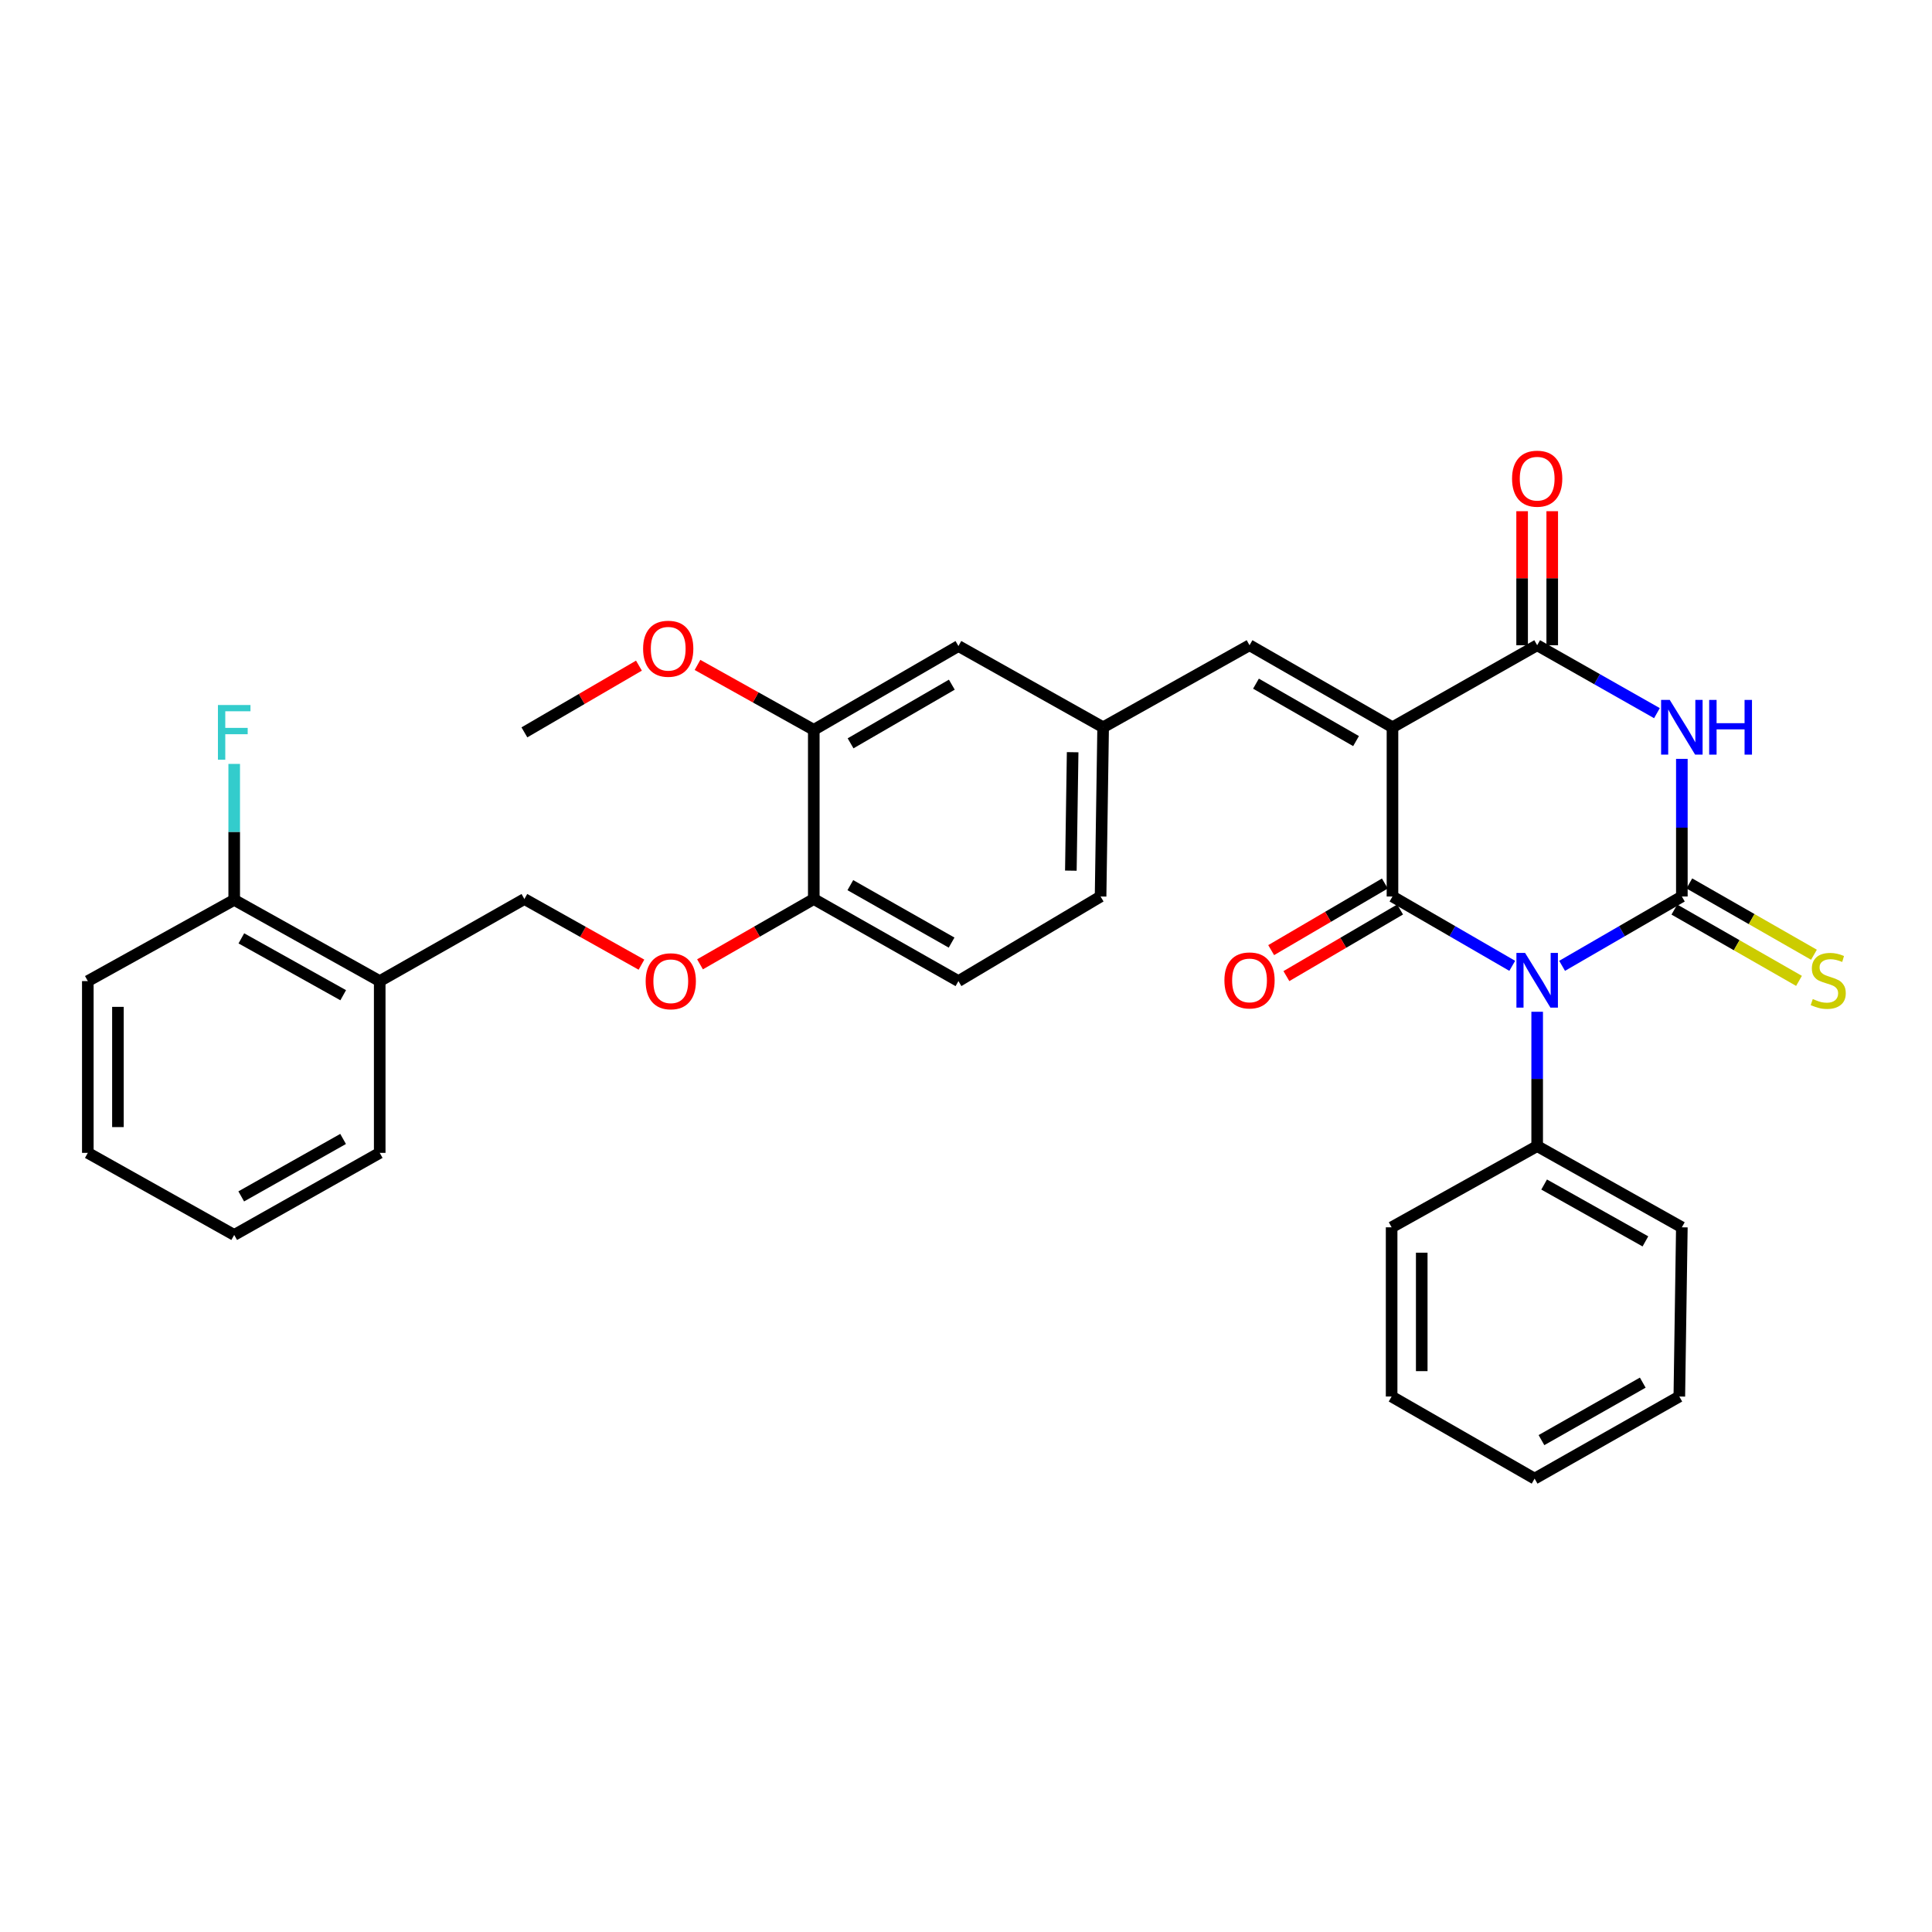 <?xml version='1.0' encoding='iso-8859-1'?>
<svg version='1.1' baseProfile='full'
              xmlns='http://www.w3.org/2000/svg'
                      xmlns:rdkit='http://www.rdkit.org/xml'
                      xmlns:xlink='http://www.w3.org/1999/xlink'
                  xml:space='preserve'
width='1000px' height='1000px' viewBox='0 0 1000 1000'>
<!-- END OF HEADER -->
<rect style='opacity:1.0;fill:#FFFFFF;stroke:none' width='1000' height='1000' x='0' y='0'> </rect>
<path class='bond-0' d='M 808.542,499.912 L 839.532,481.969' style='fill:none;fill-rule:evenodd;stroke:#0000FF;stroke-width:6px;stroke-linecap:butt;stroke-linejoin:miter;stroke-opacity:1' />
<path class='bond-0' d='M 839.532,481.969 L 870.523,464.026' style='fill:none;fill-rule:evenodd;stroke:#000000;stroke-width:6px;stroke-linecap:butt;stroke-linejoin:miter;stroke-opacity:1' />
<path class='bond-2' d='M 782.735,499.913 L 751.74,481.97' style='fill:none;fill-rule:evenodd;stroke:#0000FF;stroke-width:6px;stroke-linecap:butt;stroke-linejoin:miter;stroke-opacity:1' />
<path class='bond-2' d='M 751.74,481.97 L 720.745,464.026' style='fill:none;fill-rule:evenodd;stroke:#000000;stroke-width:6px;stroke-linecap:butt;stroke-linejoin:miter;stroke-opacity:1' />
<path class='bond-7' d='M 795.638,523.689 L 795.638,558.451' style='fill:none;fill-rule:evenodd;stroke:#0000FF;stroke-width:6px;stroke-linecap:butt;stroke-linejoin:miter;stroke-opacity:1' />
<path class='bond-7' d='M 795.638,558.451 L 795.638,593.213' style='fill:none;fill-rule:evenodd;stroke:#000000;stroke-width:6px;stroke-linecap:butt;stroke-linejoin:miter;stroke-opacity:1' />
<path class='bond-3' d='M 870.523,464.026 L 870.523,428.407' style='fill:none;fill-rule:evenodd;stroke:#000000;stroke-width:6px;stroke-linecap:butt;stroke-linejoin:miter;stroke-opacity:1' />
<path class='bond-3' d='M 870.523,428.407 L 870.523,392.788' style='fill:none;fill-rule:evenodd;stroke:#0000FF;stroke-width:6px;stroke-linecap:butt;stroke-linejoin:miter;stroke-opacity:1' />
<path class='bond-6' d='M 866.653,470.791 L 898.906,489.247' style='fill:none;fill-rule:evenodd;stroke:#000000;stroke-width:6px;stroke-linecap:butt;stroke-linejoin:miter;stroke-opacity:1' />
<path class='bond-6' d='M 898.906,489.247 L 931.159,507.703' style='fill:none;fill-rule:evenodd;stroke:#CCCC00;stroke-width:6px;stroke-linecap:butt;stroke-linejoin:miter;stroke-opacity:1' />
<path class='bond-6' d='M 874.394,457.262 L 906.647,475.718' style='fill:none;fill-rule:evenodd;stroke:#000000;stroke-width:6px;stroke-linecap:butt;stroke-linejoin:miter;stroke-opacity:1' />
<path class='bond-6' d='M 906.647,475.718 L 938.9,494.174' style='fill:none;fill-rule:evenodd;stroke:#CCCC00;stroke-width:6px;stroke-linecap:butt;stroke-linejoin:miter;stroke-opacity:1' />
<path class='bond-1' d='M 720.745,376.438 L 720.745,464.026' style='fill:none;fill-rule:evenodd;stroke:#000000;stroke-width:6px;stroke-linecap:butt;stroke-linejoin:miter;stroke-opacity:1' />
<path class='bond-4' d='M 720.745,376.438 L 795.638,333.973' style='fill:none;fill-rule:evenodd;stroke:#000000;stroke-width:6px;stroke-linecap:butt;stroke-linejoin:miter;stroke-opacity:1' />
<path class='bond-5' d='M 720.745,376.438 L 646.751,333.973' style='fill:none;fill-rule:evenodd;stroke:#000000;stroke-width:6px;stroke-linecap:butt;stroke-linejoin:miter;stroke-opacity:1' />
<path class='bond-5' d='M 701.887,383.587 L 650.092,353.862' style='fill:none;fill-rule:evenodd;stroke:#000000;stroke-width:6px;stroke-linecap:butt;stroke-linejoin:miter;stroke-opacity:1' />
<path class='bond-8' d='M 716.805,457.302 L 687.38,474.544' style='fill:none;fill-rule:evenodd;stroke:#000000;stroke-width:6px;stroke-linecap:butt;stroke-linejoin:miter;stroke-opacity:1' />
<path class='bond-8' d='M 687.38,474.544 L 657.956,491.785' style='fill:none;fill-rule:evenodd;stroke:#FF0000;stroke-width:6px;stroke-linecap:butt;stroke-linejoin:miter;stroke-opacity:1' />
<path class='bond-8' d='M 724.685,470.75 L 695.26,487.992' style='fill:none;fill-rule:evenodd;stroke:#000000;stroke-width:6px;stroke-linecap:butt;stroke-linejoin:miter;stroke-opacity:1' />
<path class='bond-8' d='M 695.26,487.992 L 665.835,505.233' style='fill:none;fill-rule:evenodd;stroke:#FF0000;stroke-width:6px;stroke-linecap:butt;stroke-linejoin:miter;stroke-opacity:1' />
<path class='bond-32' d='M 857.631,369.128 L 826.635,351.55' style='fill:none;fill-rule:evenodd;stroke:#0000FF;stroke-width:6px;stroke-linecap:butt;stroke-linejoin:miter;stroke-opacity:1' />
<path class='bond-32' d='M 826.635,351.55 L 795.638,333.973' style='fill:none;fill-rule:evenodd;stroke:#000000;stroke-width:6px;stroke-linecap:butt;stroke-linejoin:miter;stroke-opacity:1' />
<path class='bond-11' d='M 803.432,333.973 L 803.432,299.287' style='fill:none;fill-rule:evenodd;stroke:#000000;stroke-width:6px;stroke-linecap:butt;stroke-linejoin:miter;stroke-opacity:1' />
<path class='bond-11' d='M 803.432,299.287 L 803.432,264.601' style='fill:none;fill-rule:evenodd;stroke:#FF0000;stroke-width:6px;stroke-linecap:butt;stroke-linejoin:miter;stroke-opacity:1' />
<path class='bond-11' d='M 787.845,333.973 L 787.845,299.287' style='fill:none;fill-rule:evenodd;stroke:#000000;stroke-width:6px;stroke-linecap:butt;stroke-linejoin:miter;stroke-opacity:1' />
<path class='bond-11' d='M 787.845,299.287 L 787.845,264.601' style='fill:none;fill-rule:evenodd;stroke:#FF0000;stroke-width:6px;stroke-linecap:butt;stroke-linejoin:miter;stroke-opacity:1' />
<path class='bond-12' d='M 646.751,333.973 L 570.983,376.438' style='fill:none;fill-rule:evenodd;stroke:#000000;stroke-width:6px;stroke-linecap:butt;stroke-linejoin:miter;stroke-opacity:1' />
<path class='bond-23' d='M 795.638,593.213 L 870.523,635.254' style='fill:none;fill-rule:evenodd;stroke:#000000;stroke-width:6px;stroke-linecap:butt;stroke-linejoin:miter;stroke-opacity:1' />
<path class='bond-23' d='M 799.241,613.111 L 851.66,642.539' style='fill:none;fill-rule:evenodd;stroke:#000000;stroke-width:6px;stroke-linecap:butt;stroke-linejoin:miter;stroke-opacity:1' />
<path class='bond-24' d='M 795.638,593.213 L 720.303,635.254' style='fill:none;fill-rule:evenodd;stroke:#000000;stroke-width:6px;stroke-linecap:butt;stroke-linejoin:miter;stroke-opacity:1' />
<path class='bond-9' d='M 421.213,377.763 L 496.081,334.389' style='fill:none;fill-rule:evenodd;stroke:#000000;stroke-width:6px;stroke-linecap:butt;stroke-linejoin:miter;stroke-opacity:1' />
<path class='bond-9' d='M 440.257,384.744 L 492.664,354.382' style='fill:none;fill-rule:evenodd;stroke:#000000;stroke-width:6px;stroke-linecap:butt;stroke-linejoin:miter;stroke-opacity:1' />
<path class='bond-21' d='M 421.213,377.763 L 391.12,360.965' style='fill:none;fill-rule:evenodd;stroke:#000000;stroke-width:6px;stroke-linecap:butt;stroke-linejoin:miter;stroke-opacity:1' />
<path class='bond-21' d='M 391.12,360.965 L 361.026,344.166' style='fill:none;fill-rule:evenodd;stroke:#FF0000;stroke-width:6px;stroke-linecap:butt;stroke-linejoin:miter;stroke-opacity:1' />
<path class='bond-34' d='M 421.213,377.763 L 421.213,465.334' style='fill:none;fill-rule:evenodd;stroke:#000000;stroke-width:6px;stroke-linecap:butt;stroke-linejoin:miter;stroke-opacity:1' />
<path class='bond-10' d='M 196.541,507.816 L 271.426,465.334' style='fill:none;fill-rule:evenodd;stroke:#000000;stroke-width:6px;stroke-linecap:butt;stroke-linejoin:miter;stroke-opacity:1' />
<path class='bond-17' d='M 196.541,507.816 L 121.223,465.776' style='fill:none;fill-rule:evenodd;stroke:#000000;stroke-width:6px;stroke-linecap:butt;stroke-linejoin:miter;stroke-opacity:1' />
<path class='bond-17' d='M 177.646,515.12 L 124.924,485.692' style='fill:none;fill-rule:evenodd;stroke:#000000;stroke-width:6px;stroke-linecap:butt;stroke-linejoin:miter;stroke-opacity:1' />
<path class='bond-22' d='M 196.541,507.816 L 196.541,596.72' style='fill:none;fill-rule:evenodd;stroke:#000000;stroke-width:6px;stroke-linecap:butt;stroke-linejoin:miter;stroke-opacity:1' />
<path class='bond-15' d='M 570.983,376.438 L 496.081,334.389' style='fill:none;fill-rule:evenodd;stroke:#000000;stroke-width:6px;stroke-linecap:butt;stroke-linejoin:miter;stroke-opacity:1' />
<path class='bond-19' d='M 570.983,376.438 L 569.658,464.026' style='fill:none;fill-rule:evenodd;stroke:#000000;stroke-width:6px;stroke-linecap:butt;stroke-linejoin:miter;stroke-opacity:1' />
<path class='bond-19' d='M 555.2,389.341 L 554.272,450.652' style='fill:none;fill-rule:evenodd;stroke:#000000;stroke-width:6px;stroke-linecap:butt;stroke-linejoin:miter;stroke-opacity:1' />
<path class='bond-13' d='M 421.213,465.334 L 496.081,507.816' style='fill:none;fill-rule:evenodd;stroke:#000000;stroke-width:6px;stroke-linecap:butt;stroke-linejoin:miter;stroke-opacity:1' />
<path class='bond-13' d='M 440.136,458.15 L 492.543,487.888' style='fill:none;fill-rule:evenodd;stroke:#000000;stroke-width:6px;stroke-linecap:butt;stroke-linejoin:miter;stroke-opacity:1' />
<path class='bond-14' d='M 421.213,465.334 L 391.77,482.232' style='fill:none;fill-rule:evenodd;stroke:#000000;stroke-width:6px;stroke-linecap:butt;stroke-linejoin:miter;stroke-opacity:1' />
<path class='bond-14' d='M 391.77,482.232 L 362.328,499.13' style='fill:none;fill-rule:evenodd;stroke:#FF0000;stroke-width:6px;stroke-linecap:butt;stroke-linejoin:miter;stroke-opacity:1' />
<path class='bond-16' d='M 332.022,499.31 L 301.724,482.322' style='fill:none;fill-rule:evenodd;stroke:#FF0000;stroke-width:6px;stroke-linecap:butt;stroke-linejoin:miter;stroke-opacity:1' />
<path class='bond-16' d='M 301.724,482.322 L 271.426,465.334' style='fill:none;fill-rule:evenodd;stroke:#000000;stroke-width:6px;stroke-linecap:butt;stroke-linejoin:miter;stroke-opacity:1' />
<path class='bond-20' d='M 121.223,465.776 L 121.223,430.587' style='fill:none;fill-rule:evenodd;stroke:#000000;stroke-width:6px;stroke-linecap:butt;stroke-linejoin:miter;stroke-opacity:1' />
<path class='bond-20' d='M 121.223,430.587 L 121.223,395.398' style='fill:none;fill-rule:evenodd;stroke:#33CCCC;stroke-width:6px;stroke-linecap:butt;stroke-linejoin:miter;stroke-opacity:1' />
<path class='bond-25' d='M 121.223,465.776 L 45.455,507.816' style='fill:none;fill-rule:evenodd;stroke:#000000;stroke-width:6px;stroke-linecap:butt;stroke-linejoin:miter;stroke-opacity:1' />
<path class='bond-18' d='M 496.081,507.816 L 569.658,464.026' style='fill:none;fill-rule:evenodd;stroke:#000000;stroke-width:6px;stroke-linecap:butt;stroke-linejoin:miter;stroke-opacity:1' />
<path class='bond-26' d='M 330.715,344.533 L 301.071,361.802' style='fill:none;fill-rule:evenodd;stroke:#FF0000;stroke-width:6px;stroke-linecap:butt;stroke-linejoin:miter;stroke-opacity:1' />
<path class='bond-26' d='M 301.071,361.802 L 271.426,379.071' style='fill:none;fill-rule:evenodd;stroke:#000000;stroke-width:6px;stroke-linecap:butt;stroke-linejoin:miter;stroke-opacity:1' />
<path class='bond-27' d='M 196.541,596.72 L 121.223,639.203' style='fill:none;fill-rule:evenodd;stroke:#000000;stroke-width:6px;stroke-linecap:butt;stroke-linejoin:miter;stroke-opacity:1' />
<path class='bond-27' d='M 177.586,589.517 L 124.863,619.254' style='fill:none;fill-rule:evenodd;stroke:#000000;stroke-width:6px;stroke-linecap:butt;stroke-linejoin:miter;stroke-opacity:1' />
<path class='bond-29' d='M 870.523,635.254 L 869.216,722.833' style='fill:none;fill-rule:evenodd;stroke:#000000;stroke-width:6px;stroke-linecap:butt;stroke-linejoin:miter;stroke-opacity:1' />
<path class='bond-28' d='M 720.303,635.254 L 720.303,722.833' style='fill:none;fill-rule:evenodd;stroke:#000000;stroke-width:6px;stroke-linecap:butt;stroke-linejoin:miter;stroke-opacity:1' />
<path class='bond-28' d='M 735.89,648.391 L 735.89,709.697' style='fill:none;fill-rule:evenodd;stroke:#000000;stroke-width:6px;stroke-linecap:butt;stroke-linejoin:miter;stroke-opacity:1' />
<path class='bond-35' d='M 45.455,507.816 L 45.455,596.72' style='fill:none;fill-rule:evenodd;stroke:#000000;stroke-width:6px;stroke-linecap:butt;stroke-linejoin:miter;stroke-opacity:1' />
<path class='bond-35' d='M 61.041,521.152 L 61.041,583.385' style='fill:none;fill-rule:evenodd;stroke:#000000;stroke-width:6px;stroke-linecap:butt;stroke-linejoin:miter;stroke-opacity:1' />
<path class='bond-30' d='M 121.223,639.203 L 45.455,596.72' style='fill:none;fill-rule:evenodd;stroke:#000000;stroke-width:6px;stroke-linecap:butt;stroke-linejoin:miter;stroke-opacity:1' />
<path class='bond-31' d='M 720.303,722.833 L 794.313,765.333' style='fill:none;fill-rule:evenodd;stroke:#000000;stroke-width:6px;stroke-linecap:butt;stroke-linejoin:miter;stroke-opacity:1' />
<path class='bond-33' d='M 869.216,722.833 L 794.313,765.333' style='fill:none;fill-rule:evenodd;stroke:#000000;stroke-width:6px;stroke-linecap:butt;stroke-linejoin:miter;stroke-opacity:1' />
<path class='bond-33' d='M 850.289,715.652 L 797.857,745.402' style='fill:none;fill-rule:evenodd;stroke:#000000;stroke-width:6px;stroke-linecap:butt;stroke-linejoin:miter;stroke-opacity:1' />
<path  class='atom-0' d='M 789.378 493.223
L 798.658 508.223
Q 799.578 509.703, 801.058 512.383
Q 802.538 515.063, 802.618 515.223
L 802.618 493.223
L 806.378 493.223
L 806.378 521.543
L 802.498 521.543
L 792.538 505.143
Q 791.378 503.223, 790.138 501.023
Q 788.938 498.823, 788.578 498.143
L 788.578 521.543
L 784.898 521.543
L 784.898 493.223
L 789.378 493.223
' fill='#0000FF'/>
<path  class='atom-4' d='M 864.263 362.278
L 873.543 377.278
Q 874.463 378.758, 875.943 381.438
Q 877.423 384.118, 877.503 384.278
L 877.503 362.278
L 881.263 362.278
L 881.263 390.598
L 877.383 390.598
L 867.423 374.198
Q 866.263 372.278, 865.023 370.078
Q 863.823 367.878, 863.463 367.198
L 863.463 390.598
L 859.783 390.598
L 859.783 362.278
L 864.263 362.278
' fill='#0000FF'/>
<path  class='atom-4' d='M 884.663 362.278
L 888.503 362.278
L 888.503 374.318
L 902.983 374.318
L 902.983 362.278
L 906.823 362.278
L 906.823 390.598
L 902.983 390.598
L 902.983 377.518
L 888.503 377.518
L 888.503 390.598
L 884.663 390.598
L 884.663 362.278
' fill='#0000FF'/>
<path  class='atom-7' d='M 938.292 517.103
Q 938.612 517.223, 939.932 517.783
Q 941.252 518.343, 942.692 518.703
Q 944.172 519.023, 945.612 519.023
Q 948.292 519.023, 949.852 517.743
Q 951.412 516.423, 951.412 514.143
Q 951.412 512.583, 950.612 511.623
Q 949.852 510.663, 948.652 510.143
Q 947.452 509.623, 945.452 509.023
Q 942.932 508.263, 941.412 507.543
Q 939.932 506.823, 938.852 505.303
Q 937.812 503.783, 937.812 501.223
Q 937.812 497.663, 940.212 495.463
Q 942.652 493.263, 947.452 493.263
Q 950.732 493.263, 954.452 494.823
L 953.532 497.903
Q 950.132 496.503, 947.572 496.503
Q 944.812 496.503, 943.292 497.663
Q 941.772 498.783, 941.812 500.743
Q 941.812 502.263, 942.572 503.183
Q 943.372 504.103, 944.492 504.623
Q 945.652 505.143, 947.572 505.743
Q 950.132 506.543, 951.652 507.343
Q 953.172 508.143, 954.252 509.783
Q 955.372 511.383, 955.372 514.143
Q 955.372 518.063, 952.732 520.183
Q 950.132 522.263, 945.772 522.263
Q 943.252 522.263, 941.332 521.703
Q 939.452 521.183, 937.212 520.263
L 938.292 517.103
' fill='#CCCC00'/>
<path  class='atom-9' d='M 633.751 507.463
Q 633.751 500.663, 637.111 496.863
Q 640.471 493.063, 646.751 493.063
Q 653.031 493.063, 656.391 496.863
Q 659.751 500.663, 659.751 507.463
Q 659.751 514.343, 656.351 518.263
Q 652.951 522.143, 646.751 522.143
Q 640.511 522.143, 637.111 518.263
Q 633.751 514.383, 633.751 507.463
M 646.751 518.943
Q 651.071 518.943, 653.391 516.063
Q 655.751 513.143, 655.751 507.463
Q 655.751 501.903, 653.391 499.103
Q 651.071 496.263, 646.751 496.263
Q 642.431 496.263, 640.071 499.063
Q 637.751 501.863, 637.751 507.463
Q 637.751 513.183, 640.071 516.063
Q 642.431 518.943, 646.751 518.943
' fill='#FF0000'/>
<path  class='atom-12' d='M 782.638 247.764
Q 782.638 240.964, 785.998 237.164
Q 789.358 233.364, 795.638 233.364
Q 801.918 233.364, 805.278 237.164
Q 808.638 240.964, 808.638 247.764
Q 808.638 254.644, 805.238 258.564
Q 801.838 262.444, 795.638 262.444
Q 789.398 262.444, 785.998 258.564
Q 782.638 254.684, 782.638 247.764
M 795.638 259.244
Q 799.958 259.244, 802.278 256.364
Q 804.638 253.444, 804.638 247.764
Q 804.638 242.204, 802.278 239.404
Q 799.958 236.564, 795.638 236.564
Q 791.318 236.564, 788.958 239.364
Q 786.638 242.164, 786.638 247.764
Q 786.638 253.484, 788.958 256.364
Q 791.318 259.244, 795.638 259.244
' fill='#FF0000'/>
<path  class='atom-15' d='M 334.194 507.896
Q 334.194 501.096, 337.554 497.296
Q 340.914 493.496, 347.194 493.496
Q 353.474 493.496, 356.834 497.296
Q 360.194 501.096, 360.194 507.896
Q 360.194 514.776, 356.794 518.696
Q 353.394 522.576, 347.194 522.576
Q 340.954 522.576, 337.554 518.696
Q 334.194 514.816, 334.194 507.896
M 347.194 519.376
Q 351.514 519.376, 353.834 516.496
Q 356.194 513.576, 356.194 507.896
Q 356.194 502.336, 353.834 499.536
Q 351.514 496.696, 347.194 496.696
Q 342.874 496.696, 340.514 499.496
Q 338.194 502.296, 338.194 507.896
Q 338.194 513.616, 340.514 516.496
Q 342.874 519.376, 347.194 519.376
' fill='#FF0000'/>
<path  class='atom-21' d='M 112.803 364.911
L 129.643 364.911
L 129.643 368.151
L 116.603 368.151
L 116.603 376.751
L 128.203 376.751
L 128.203 380.031
L 116.603 380.031
L 116.603 393.231
L 112.803 393.231
L 112.803 364.911
' fill='#33CCCC'/>
<path  class='atom-22' d='M 332.869 335.785
Q 332.869 328.985, 336.229 325.185
Q 339.589 321.385, 345.869 321.385
Q 352.149 321.385, 355.509 325.185
Q 358.869 328.985, 358.869 335.785
Q 358.869 342.665, 355.469 346.585
Q 352.069 350.465, 345.869 350.465
Q 339.629 350.465, 336.229 346.585
Q 332.869 342.705, 332.869 335.785
M 345.869 347.265
Q 350.189 347.265, 352.509 344.385
Q 354.869 341.465, 354.869 335.785
Q 354.869 330.225, 352.509 327.425
Q 350.189 324.585, 345.869 324.585
Q 341.549 324.585, 339.189 327.385
Q 336.869 330.185, 336.869 335.785
Q 336.869 341.505, 339.189 344.385
Q 341.549 347.265, 345.869 347.265
' fill='#FF0000'/>
</svg>
